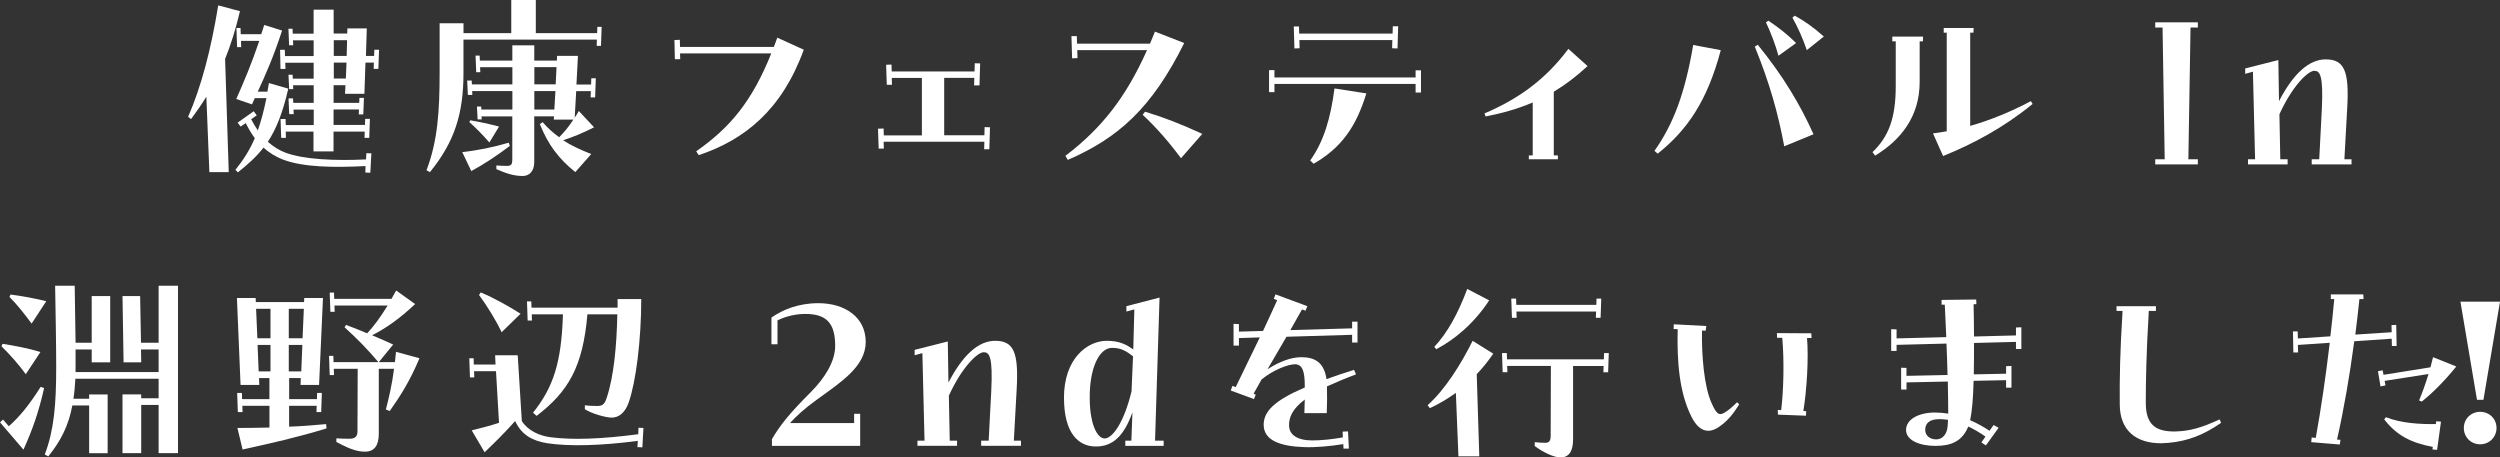 <svg xmlns="http://www.w3.org/2000/svg" id="_&#x30EC;&#x30A4;&#x30E4;&#x30FC;_2" viewBox="0 0 604.09 110.54"><rect x="0" y="0" width="604.09" height="110.54" fill="#333333" stroke="none"/><g id="base"><path d="M49.87,23.35c-1.14,1.87-2.39,3.64-3.69,5.41l-.73-.52c3.17-7.28,5.51-16.12,7.28-26.94l5.25,1.4c-1.04,4.42-2.24,8.22-3.59,11.54l.88,27.35h-4.68l-.73-18.25ZM56.89,41.03c1.92-2.39,3.43-4.73,4.68-7.64-.78-1.04-1.51-2.29-2.18-3.64l-1.25.83-.73-.94,3.9-2.76.73.99-1.35.94c.52.99,1.04,1.87,1.61,2.7.78-2.24,1.46-4.73,2.08-7.8h-2.81c-.21.52-.47,1.09-.68,1.51l-3.8-1.3c1.82-4.11,3.69-8.48,5.56-14.04h-4.42l.05,1.51h-.99l-.16-4.63h.99l.05,1.51h4.94c.26-.73.47-1.35.73-2.24l4.32,1.35c-1.98,6.08-3.9,10.5-5.88,14.77h2.34c.1-.52.26-1.4.36-2.08l4.68,1.35c-1.35,5.93-2.96,9.83-4.94,12.84,1.35,1.2,2.76,2.08,4.32,2.65,4.26,1.61,11.91,1.98,19.4,1.61l.1-1.51,1.2.05-.26,4.68-1.2-.05.05-1.56c-7.44.36-15.08.36-20.18-1.66-1.51-.62-3.07-1.51-4.47-2.81-1.77,2.29-3.8,4.06-6.19,5.98l-.62-.62ZM67.86,28.76h1.14l.05,1.46h6.76v-3.74h-4.89l.05,1.09h-1.09l-.16-3.8h1.09l.05,1.09h4.94v-4.26h-4.99l.05.94h-.99l-.16-3.48h.99l.05.94h5.04v-3.85h-6.86l.05,1.51h-1.2l-.1-4.63h1.14l.05,1.51h6.92v-3.8h-4.99l.05,1.2h-.99l-.16-4h.99l.05,1.2h5.04V2.34h4.84v5.77h3.28l.05-1.25h4.68l-.21,6.66h1.98l.05-1.51h1.14l-.16,4.63h-1.14l.05-1.51h-2.03l-.26,7.54h-4.68l.1-2.08h-2.86v4.26h6.19l.05-1.2h1.09l-.16,4h-1.09l.05-1.2h-6.14v3.74h7.59l.05-1.46h1.14l-.16,4.58h-1.14l.05-1.51h-7.54v4.78h-4.84v-4.78h-6.71l.05,1.51h-1.14l-.16-4.58ZM83.77,13.52l.1-3.8h-3.22v3.8h3.12ZM83.57,18.98l.16-3.85h-3.07v3.85h2.91Z" style="fill:#fff;"></path><path d="M103.06,41.13c2.7-7.07,3.17-14.2,3.17-23.71V5.62h5.77v2.39h11.54V0h5.93v8.01h14.82l.05-1.51h1.04l-.16,4.58h-1.04l.05-1.51h-32.24v8.16c0,9.67-2.13,16.54-8.11,23.87l-.83-.47ZM111.7,36.77c3.85-.47,7.28-1.14,11.23-2.29l.26.78c-3.17,2.39-6.24,4.42-9.31,6.08l-2.18-4.58ZM115.28,25.74h.99l.05.73h7.49v-4.47h-9.72l.05.94h-1.09l-.16-3.48h1.09l.05.94h9.78v-4.16h-7.8l.05,1.2h-.99l-.16-4h.99l.05,1.2h7.85v-3.69h5.3v3.69h5.46l.05-1.14h5.04l-.36,6.92h3.54l.05-1.51h1.09l-.16,4.63h-1.09l.05-1.51h-3.54l-.36,6.4c.36-.52.68-1.04.99-1.61l3.69,3.95c-2.76,1.4-5.2,2.39-7.49,3.12,1.92,1.25,4.11,2.29,6.81,3.33l-3.85,4.37c-3.95-3.17-6.55-6.55-8.58-11.6l.68-.47c1.25,1.46,2.55,2.6,4,3.64,1.2-1.2,2.29-2.5,3.43-4.26h-4.73l.05-.78h-4.78v11.08c0,2.13-1.14,3.33-2.81,3.33-2.13,0-4.11-.68-6.34-1.66v-.88c.88.05,1.72.1,2.6.1.99,0,1.25-.42,1.25-1.46v-10.5h-7.44l.05.73h-.99l-.16-3.07ZM113.41,29.49l.21-.42c2.18.36,4.58.88,6.97,1.51l-2.34,3.85c-1.66-1.92-3.22-3.48-4.84-4.94ZM134.27,20.38l.21-4.16h-5.36v4.16h5.15ZM133.95,26.47l.26-4.47h-5.1v4.47h4.84Z" style="fill:#fff;"></path><path d="M168.22,36.56c8.22-5.72,13.52-12.12,18.15-23.66h-22.05l.05,1.4h-1.3l-.1-4.63,1.3-.05.05,1.72h22.67c.26-.73.57-1.46.83-2.24l6.4,2.91c-5.3,14.61-14.35,21.79-25.38,25.48l-.62-.94Z" style="fill:#fff;"></path><path d="M212.21,31.1l1.3-.05.05,1.66h9.2v-13.88h-7.28l.05,1.66h-1.25l-.16-4.84,1.3-.05.05,1.66h20.02l.05-1.98,1.3.05-.16,5.3h-1.3l.05-1.82h-7.28v13.88h9.72l.05-1.98,1.3.05-.16,5.3h-1.25l.05-1.82h-24.34l.05,1.66h-1.25l-.16-4.84Z" style="fill:#fff;"></path><path d="M257.45,37.65c8.74-6.66,14.56-14.04,19.71-25.53h-16.85l.05,1.92-1.3.05-.16-5.36h1.3l.05,1.82h17.63c.42-.94.78-1.92,1.2-2.91l7.07,2.76c-7.85,15.76-15.91,22.93-28.13,28.24l-.57-.99ZM276.12,27.72l.57-.73c4.47,1.35,8.79,3.02,13.83,5.36l-5.15,5.88c-3.02-4.06-5.93-7.38-9.26-10.5Z" style="fill:#fff;"></path><path d="M306.65,16.95h1.3v1.77h34.11v-1.72h1.3v5.36h-1.3v-2.08h-34.11v1.98h-1.3v-5.3ZM312.63,6.4h1.25l.05,1.72h22.57l.05-1.77h1.3l-.16,5.36-1.3-.05.05-1.98h-22.46l.05,1.98-1.25.05-.16-5.3ZM316.58,38.79c3.28-4.58,4.94-10.19,5.88-17.42l7.7,1.2c-2.5,8.16-6.08,13.16-12.74,17l-.83-.78Z" style="fill:#fff;"></path><path d="M358.7,27.41c7.9-3.38,14.51-7.9,20.28-15.6l4.63,4.16c-2.76,2.55-5.46,4.58-8.16,6.19v15.39h.99v.94h-7.02v-.94h.94v-12.79c-3.64,1.56-7.38,2.6-11.39,3.38l-.26-.73Z" style="fill:#fff;"></path><path d="M399.78,36.45c4.63-6.55,7.38-13.99,9.36-25.58l6.66,1.25c-3.28,12.38-8.16,19.34-15.24,25.01l-.78-.68ZM424.01,11.28l.73-.47c6.24,7.7,10.24,14.46,13.47,21.63l-7.07,2.91c-1.51-8.06-3.54-15.29-7.12-24.08ZM426.72,5.41l.57-.42c2.34,1.56,4.58,3.28,6.71,5.41l-4.26,3.07c-.68-2.5-1.87-5.67-3.02-8.06ZM433.11,4.26l.57-.47c2.39,1.3,4.52,2.81,7.02,5.04l-4.11,3.28c-.88-2.65-2.34-5.88-3.48-7.85Z" style="fill:#fff;"></path><path d="M452.46,36.77c3.9-3.74,5.62-8.22,5.62-15.96v-10.82h-.83v-1.14h7.44l-.05,1.14h-.78v9.78c0,8.48-4.63,14.09-10.76,17.84l-.62-.83ZM467.07,32.24c1.14-.16,2.24-.31,3.33-.52V7.9h-.73v-1.14h7.23l-.05,1.14h-.78v22.52c5.1-1.46,9.83-3.43,14.66-5.98l.42.68c-6.92,5.67-14.4,9.67-21.63,12.58l-2.44-5.46Z" style="fill:#fff;"></path><path d="M520.78,38.48h2.29l-.52-31.83h-1.77v-1.25h10.3v1.25h-1.77l-.52,31.83h2.29v1.25h-10.3v-1.25Z" style="fill:#fff;"></path><path d="M543.19,38.48h1.72l-.52-21.16-1.87.52v-1.3l8.01-2.03.16,9.93c3.48-6.71,7.28-10.09,11.28-10.09,4.47,0,5.72,2.76,5.2,11.75l-.68,12.38h1.72v1.25h-9.62v-1.25h1.82l.62-11.96c.42-8.42-.47-9.41-1.82-9.41-1.51,0-5.3,3.64-8.42,10.5l.21,10.87h1.77v1.25h-9.57v-1.25Z" style="fill:#fff;"></path><path d="M0,102.06l.73-.68,1.4,1.61c2.65-2.34,4.94-5.15,7.7-9.52l.83.31c-1.35,5.93-2.81,10.04-4.99,14.87l-5.67-6.6ZM.36,83.65l.26-.57c2.96.47,6.29,1.09,9.15,1.98l-3.54,5.36c-1.72-2.39-3.8-4.68-5.88-6.76ZM2.29,71.74l.26-.57c2.81.36,5.93.94,8.63,1.61l-3.54,5.41c-1.66-2.24-3.43-4.52-5.36-6.45ZM10.82,109.81c2.24-5.88,2.76-12.06,2.76-21.06,0-5.77-.16-13.99-.26-19.71h4.73c.05,3.95.16,9.1.21,13.78h3.9v-11.28h4.47v16.02h-4.47v-3.12h-3.9v5.46h20.07v-5.46h-4.26l.05,3.12h-4.26l-.26-16.02h4.26l.21,11.28h4.26v-13.78h4.68v40.46h-4.68v-11.65h-4.21v11.65h-4.52v-14.2h4.52v.94h4.21v-4.73h-20.12c-.1,1.72-.21,3.33-.47,4.84h3.8v-1.04h4.47v14.2h-4.47v-11.54h-4.06c-.88,4.68-2.65,8.42-5.82,12.32l-.83-.47Z" style="fill:#fff;"></path><path d="M57.41,103.41c2.76,0,5.25-.05,7.7-.1v-5.25h-6.55l.05,1.51h-1.14l-.16-4.63h1.14l.05,1.51h6.6v-5.1h-2.5l.05,1.66h-4.52l-.88-21.01h4.52l.05.99h11.65l.05-.99h4.52l-.94,21.01h-4.47l.05-1.66h-2.81v5.1h6.71l.05-1.51h1.14l-.16,4.63h-1.14l.05-1.51h-6.66v5.04c2.76-.1,5.67-.31,8.94-.62l.1,1.04c-7.33,2.24-13.26,3.54-20.28,5.1l-1.25-5.2ZM65.36,81.73v-7.12h-3.48l.31,7.12h3.17ZM65.36,89.74v-6.4h-3.12l.26,6.4h2.86ZM73.11,81.73l.31-7.12h-3.64v7.12h3.33ZM72.8,89.74l.26-6.4h-3.28v6.4h3.02ZM79.51,85.99h1.04l.05,1.51h10.82c-2.55-3.07-5.36-5.88-8.16-8.42l.36-.57c1.72.62,3.43,1.35,5.1,2.03,1.56-1.66,3.12-3.74,4.94-6.71h-12.84l.05,1.51h-1.04l-.16-4.63h1.04l.05,1.51h13.83c.36-.62.73-1.3,1.14-2.03l4.58,3.28c-3.74,3.54-7.18,5.93-10.4,7.54,1.82.78,3.54,1.51,5.1,2.24l-3.48,4.26h3.9c.1-.78.16-1.61.26-2.5l5.67,1.56c-2.34,5.56-4.58,9.05-7.18,12.74l-.94-.36c.78-3.02,1.46-5.88,1.98-9.83h-3.69v15.7c0,2.7-.99,4.32-3.33,4.32s-4.42-1.04-6.92-2.34v-.88c.94.05,1.92.1,3.12.1,1.51,0,1.98-.62,1.98-1.82l.05-15.08h-5.77l.05,1.51h-1.04l-.16-4.63Z" style="fill:#fff;"></path><path d="M113.98,103.99c2.29-.57,4.37-1.09,6.6-1.82l-.73-12.48h-5.3l.05,1.51h-1.04l-.16-4.63h1.04l.05,1.51h5.25l-.1-2.24h5.46l.99,15.91c1.51,2.34,4.26,3.54,6.92,3.9,5.3.68,12.17.47,21.22-.73l.05-1.56,1.2.05-.26,4.68-1.2-.05.1-1.51c-9.15,1.2-16.64,1.35-21.89.57-3.43-.57-6.14-1.87-7.75-5.36-2.6,2.91-4.89,5.15-7.38,7.54l-3.12-5.3ZM115.75,71.28l.42-.62c3.33,1.4,6.66,3.28,9.62,5.15l-4.58,4.47c-1.4-2.96-3.59-6.5-5.46-9ZM128.8,99.72c4.89-6.14,6.86-12.01,7.23-23.77h-7.54l.05,1.51h-1.04l-.16-4.63h1.04l.05,1.51h20.8v-2.08h5.72c0,9.98-1.3,20.02-3.02,24.96-.88,2.55-2.44,3.69-4.11,3.69-1.51,0-4.89-.99-6.5-2.03v-.94c.78.1,1.87.16,2.91.16,1.35,0,1.82-.36,2.34-1.87,1.77-5.25,2.44-12.69,2.6-20.28h-7.23c-1.09,12.74-4.63,18.67-12.27,24.54l-.88-.78Z" style="fill:#fff;"></path><path d="M186.52,106.12c1.92-3.28,4.16-6.14,9.31-11.28,3.43-3.43,5.98-7.44,5.98-11.28,0-5.56-2.18-7.7-7.23-7.7-2.18,0-4.63.52-6.71,1.56v5.77h-1.46v-6.45c2.65-1.87,6.45-3.48,11.34-3.48,6.4,0,11.44,3.38,11.44,9.36s-6.14,9.83-11.8,13.94c-3.02,2.18-4.99,4-6.5,5.67h15.5v-2.24h1.46v7.75h-21.32v-1.61Z" style="fill:#fff;"></path><path d="M221.68,106.48h1.72l-.52-21.16-1.87.52v-1.3l8.01-2.03.16,9.93c3.48-6.71,7.28-10.09,11.28-10.09,4.47,0,5.72,2.76,5.2,11.75l-.68,12.38h1.72v1.25h-9.62v-1.25h1.82l.62-11.96c.42-8.42-.47-9.41-1.82-9.41-1.51,0-5.3,3.64-8.42,10.5l.21,10.87h1.77v1.25h-9.57v-1.25Z" style="fill:#fff;"></path><path d="M257.09,96.13c0-9.52,5.67-13.78,10.35-13.78,3.22,0,4.89,1.04,6.4,2.08l.26-9.67-1.92.52v-1.3l8.01-2.08-1.09,34.58h2.08v1.25h-9.26v-1.25h1.46l.26-6.86c-2.03,5.72-4.73,8.27-8.84,8.27s-7.7-3.07-7.7-11.75ZM273.42,94.57l.36-8.48c-1.61-1.25-2.96-2.08-5.15-2.03-2.76.05-5.1,4.16-5.3,10.92-.21,7.33,1.77,10.97,3.59,10.97s4.63-3.64,6.5-11.39Z" style="fill:#fff;"></path><path d="M297.39,94.37l.42-1.14.78.31c1.92-4,3.9-8.01,5.82-12.01l-5.04.16v1.82h-1.3v-5.25l1.3.05v1.82l5.82-.16c1.14-2.5,2.34-4.94,3.43-7.44l-.83-.31.42-1.09,7.7,2.86-.47,1.09-.83-.31c-.99,1.72-1.92,3.38-2.81,4.99l14.92-.42v-1.61h1.3v5.04h-1.3v-1.87l-15.86.47c-1.46,2.5-2.96,5.04-4.58,7.85,2.91-1.87,5.72-2.91,8.22-2.91,3.22,0,5.46,1.3,6.03,5.3,1.98-.73,4.16-1.46,6.66-2.24l.47,1.09c-2.76,1.04-5.1,2.03-7.02,2.91.05,2.13.05,4.11-.05,6.45h-5.41c.05-1.2.05-2.24.1-3.28-3.07,2.34-3.8,4.32-3.8,6.19,0,2.34,1.98,3.69,5.62,3.69,2.18,0,4.68-.26,7.38-.73l-.05-1.4,1.3-.05.21,4.16h-1.3l-.05-1.09c-3.17.52-6.71.83-9.46.73-5.88-.21-9.78-1.66-9.78-5.41,0-3.17,2.5-5.82,9.93-9v-.36c0-3.48-.52-5.25-2.39-5.25-1.61,0-5.25,1.35-8.06,3.69-.62,1.09-1.25,2.24-1.92,3.43l.52.21-.42,1.09-5.62-2.08Z" style="fill:#fff;"></path><path d="M351.78,94.94c-2.24,1.61-4.37,2.81-6.29,3.69l-.52-.73c4.16-3.69,8.06-9.88,10.87-15.55l4.99,3.12c-1.3,1.87-2.65,3.54-4,4.94l.62,19.86h-5.04l-.62-15.34ZM346.58,83.81c3.17-3.38,5.72-8.01,7.96-13.99l5.3,2.76c-3.74,5.72-8.53,9.57-12.79,11.8l-.47-.57ZM362.96,85.32h1.14l.05,1.51h23.4l.05-1.51h1.14l-.16,4.63h-1.14l.05-1.51h-7.38v17.84c0,2.91-1.14,4.26-3.02,4.26-1.56,0-4.16-1.2-6.24-2.76v-.94c1.04.1,1.82.16,2.55.16.94,0,1.3-.47,1.3-1.77l.05-16.8h-10.56l.05,1.51h-1.14l-.16-4.63ZM365.2,72.16h1.14l.05,1.51h19.34l.05-1.51h1.14l-.16,4.63h-1.14l.05-1.51h-19.24l.05,1.51h-1.14l-.16-4.63Z" style="fill:#fff;"></path><path d="M412.78,104.09c-1.56,0-2.96-1.14-4.11-3.48-2.86-5.77-3.48-13.05-3.28-21.06l-.99-.05.05-1.14,7.85.42-.16,1.14-.88-.05c-.1,5.93.47,13.47,2.34,17.58.99,2.18,1.61,3.02,2.76,2.44,1.04-.52,1.98-1.3,3.38-2.7l.52.52c-1.46,2.29-2.7,3.95-4.99,5.51-.88.57-1.72.88-2.5.88ZM429.62,100.19l-.05-1.14.83.05c.62-5.25.73-12.17.26-17.47h-1.25l-.05-1.14,8.32.05.05,1.14h-1.09c.42,4.78-.05,12.53-.88,17.63l.68.05-.05,1.09-6.76-.26Z" style="fill:#fff;"></path><path d="M459.37,88.85l1.3.05v1.92l9.93-.21c-.05-2.39-.16-4.94-.26-7.59l-12.06.31v1.46h-1.3v-5.25l1.3.05v2.18l12.01-.31c-.1-2.55-.26-5.2-.36-7.85h-.78v-1.14l8.37-.1.05,1.14h-.68c.05,2.44.1,5.3.1,7.8l10.14-.26v-1.92l1.3-.05v5.25h-1.3v-1.72l-10.14.26c0,2.7,0,5.25-.05,7.59l7.8-.16v-1.82l1.3-.05v5.25h-1.3v-1.82l-7.85.16c-.1,4.06-.36,7.33-.83,9.52,1.61.68,3.17,1.56,4.68,2.55l.99-1.4,1.2.68-3.07,4.26-1.09-.73.99-1.4c-1.4-.99-2.81-1.82-4.16-2.44-1.51,3.69-4.26,4.68-7.96,4.68s-7.07-1.3-7.07-3.85,3.02-4.21,6.97-4.21c1.09,0,2.18.1,3.22.26,0-2.03-.05-4.68-.1-7.75l-9.98.21v1.72h-1.3v-5.25ZM467.85,106.17c1.35,0,2.29-.94,2.65-2.39.1-.36.16-1.14.21-2.34-.73-.1-1.4-.16-2.08-.16-2.44,0-3.43,1.04-3.43,2.6,0,1.46,1.25,2.29,2.65,2.29Z" style="fill:#fff;"></path><path d="M522.19,107.11c-6.03,0-9.93-3.07-9.98-9.31-.05-6.14.05-12.79.68-22.67h-1.46v-1.14h9.52v1.14h-1.72c-.62,10.4-.73,17.06-.73,22.2s2.24,7.07,7.28,6.92c3.28-.1,6.08-.83,10.56-2.91l.36.83c-4.21,2.91-8.01,4.42-12.74,4.84-.57.05-1.35.1-1.77.1Z" style="fill:#fff;"></path><path d="M558.48,106.85l.1-1.14.99.1c1.25-6.86,2.44-14.98,3.38-22.98l-7.7.52.05,1.82h-1.14l-.1-5.1h1.14l.05,1.72,7.85-.52c.36-3.07.68-6.08.94-9h-.83v-1.14h7.85l.05,1.14h-.99c-.31,2.81-.62,5.72-.99,8.58l8.79-.57-.05-1.72,1.14-.05.1,5.1h-1.14l-.05-1.77-9.05.62c-1.09,8.32-2.55,16.64-4.16,23.76l.83.05-.16,1.14-6.92-.57ZM574.6,89.69l1.14-.21.21,1.09,11.34-1.82c.21-.83.42-1.61.62-2.44l5.62,2.24c-3.02,3.74-5.88,6.5-8.32,8.48l-.68-.26c.73-1.72,1.56-4,2.29-6.4l-10.61,1.66.21,1.09-1.2.26-.62-3.69ZM587.76,108.61l.1-.62c-5.25-.99-8.74-2.76-11.75-6.66l.42-.52c3.69,1.46,8.22,1.72,12.06,1.66l.1-.68,1.14.1-.94,6.81-1.14-.1Z" style="fill:#fff;"></path><path d="M594.52,72.89h9.57l-4,23.71h-1.56l-4-23.71ZM595.35,103.41c0-2.18,1.72-3.9,3.95-3.9s3.95,1.72,3.95,3.9-1.72,3.95-3.95,3.95-3.95-1.72-3.95-3.95Z" style="fill:#fff;"></path></g></svg>